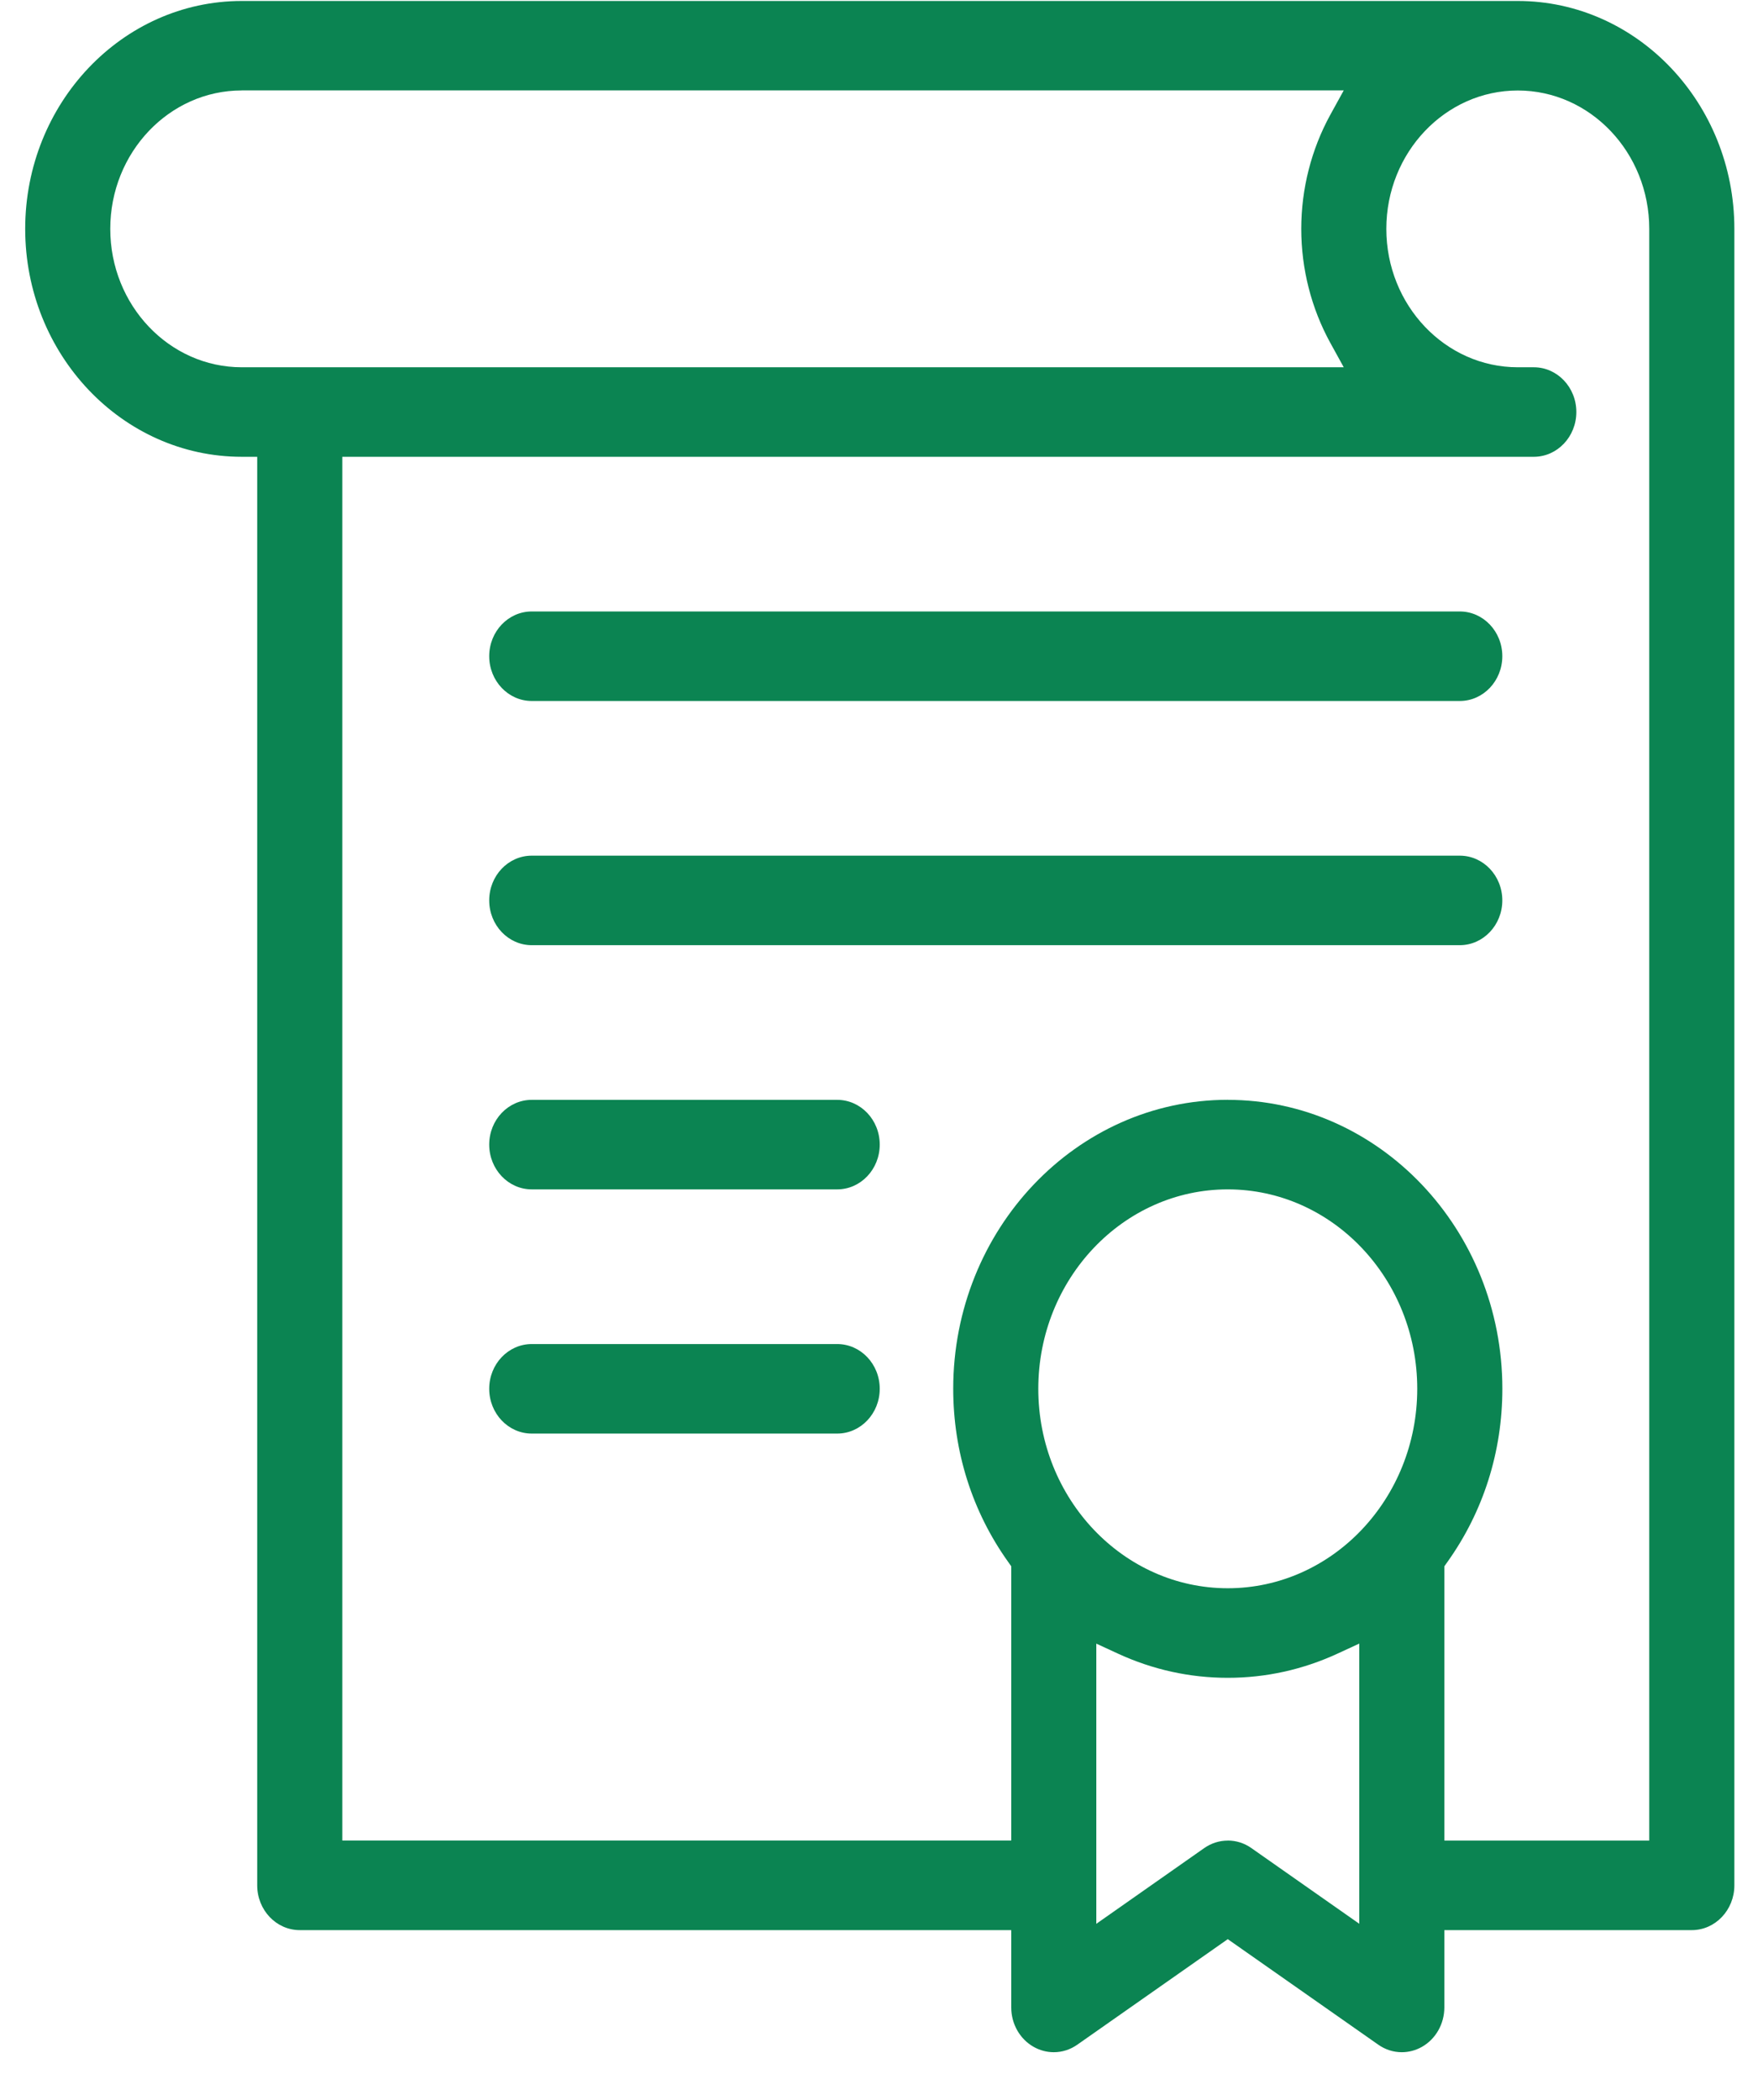 <svg xmlns="http://www.w3.org/2000/svg" width="36" height="43" viewBox="0 0 36 43" fill="none"><g clip-path="url(#clip0_486_67044)"><path d="M21.579 42.02C21.436 42.02 21.294 41.982 21.168 41.911C20.884 41.751 20.708 41.441 20.708 41.103V39.52H6.138C5.657 39.52 5.267 39.109 5.267 38.603V9.353H4.95C2.505 9.353 0.516 7.26 0.516 4.686C0.516 2.113 2.505 0.02 4.95 0.02H31.081C33.526 0.02 35.516 2.113 35.516 4.686V38.603C35.516 39.109 35.125 39.52 34.645 39.52H29.577V41.103C29.577 41.441 29.4 41.751 29.117 41.911C28.991 41.982 28.849 42.02 28.706 42.02C28.533 42.02 28.366 41.966 28.223 41.865L25.142 39.705L22.062 41.865C21.919 41.966 21.752 42.02 21.579 42.02ZM25.142 37.686C25.315 37.686 25.482 37.739 25.625 37.84L27.835 39.39V33.653L27.391 33.858C26.678 34.187 25.922 34.354 25.142 34.354C24.363 34.354 23.606 34.187 22.894 33.859L22.45 33.654V39.391L24.659 37.841C24.803 37.74 24.97 37.687 25.142 37.687V37.686ZM25.142 22.52C28.242 22.52 30.765 25.174 30.765 28.436C30.765 29.725 30.376 30.951 29.64 31.982L29.577 32.071V37.687H33.773V4.686C33.773 3.124 32.566 1.853 31.081 1.853C29.596 1.853 28.389 3.124 28.389 4.686C28.389 6.249 29.596 7.52 31.081 7.52H31.409C31.89 7.52 32.28 7.93 32.28 8.436C32.28 8.942 31.89 9.353 31.409 9.353H7.009V37.686H20.708V32.07L20.645 31.981C19.909 30.95 19.52 29.724 19.52 28.435C19.52 25.173 22.042 22.519 25.142 22.519V22.52ZM25.142 24.353C23.003 24.353 21.262 26.184 21.262 28.436C21.262 30.688 23.003 32.52 25.142 32.52C27.282 32.52 29.022 30.688 29.022 28.436C29.022 26.184 27.282 24.353 25.142 24.353ZM4.95 1.852C3.465 1.852 2.258 3.124 2.258 4.686C2.258 6.249 3.465 7.52 4.95 7.52H27.517L27.241 7.019C26.853 6.312 26.647 5.505 26.647 4.686C26.647 3.867 26.853 3.06 27.241 2.352L27.517 1.851H4.95V1.852Z" fill="#0B8452"></path><path d="M10.889 14.353C10.408 14.353 10.018 13.942 10.018 13.436C10.018 12.93 10.408 12.52 10.889 12.52H29.893C30.374 12.52 30.764 12.93 30.764 13.436C30.764 13.942 30.374 14.353 29.893 14.353H10.889Z" fill="#0B8452"></path><path d="M10.889 19.353C10.408 19.353 10.018 18.942 10.018 18.436C10.018 17.93 10.408 17.52 10.889 17.52H29.893C30.374 17.52 30.764 17.93 30.764 18.436C30.764 18.942 30.374 19.353 29.893 19.353H10.889Z" fill="#0B8452"></path><path d="M10.889 24.353C10.408 24.353 10.018 23.942 10.018 23.436C10.018 22.93 10.408 22.52 10.889 22.52H17.144C17.625 22.52 18.015 22.93 18.015 23.436C18.015 23.942 17.625 24.353 17.144 24.353H10.889Z" fill="#0B8452"></path><path d="M10.889 29.353C10.408 29.353 10.018 28.942 10.018 28.436C10.018 27.93 10.408 27.52 10.889 27.52H17.144C17.625 27.52 18.015 27.93 18.015 28.436C18.015 28.942 17.625 29.353 17.144 29.353H10.889Z" fill="#0B8452"></path></g><defs><clipPath id="clip0_486_67044"><rect width="35" height="42" fill="white" transform="translate(0.516 0.02)"></rect></clipPath></defs></svg>